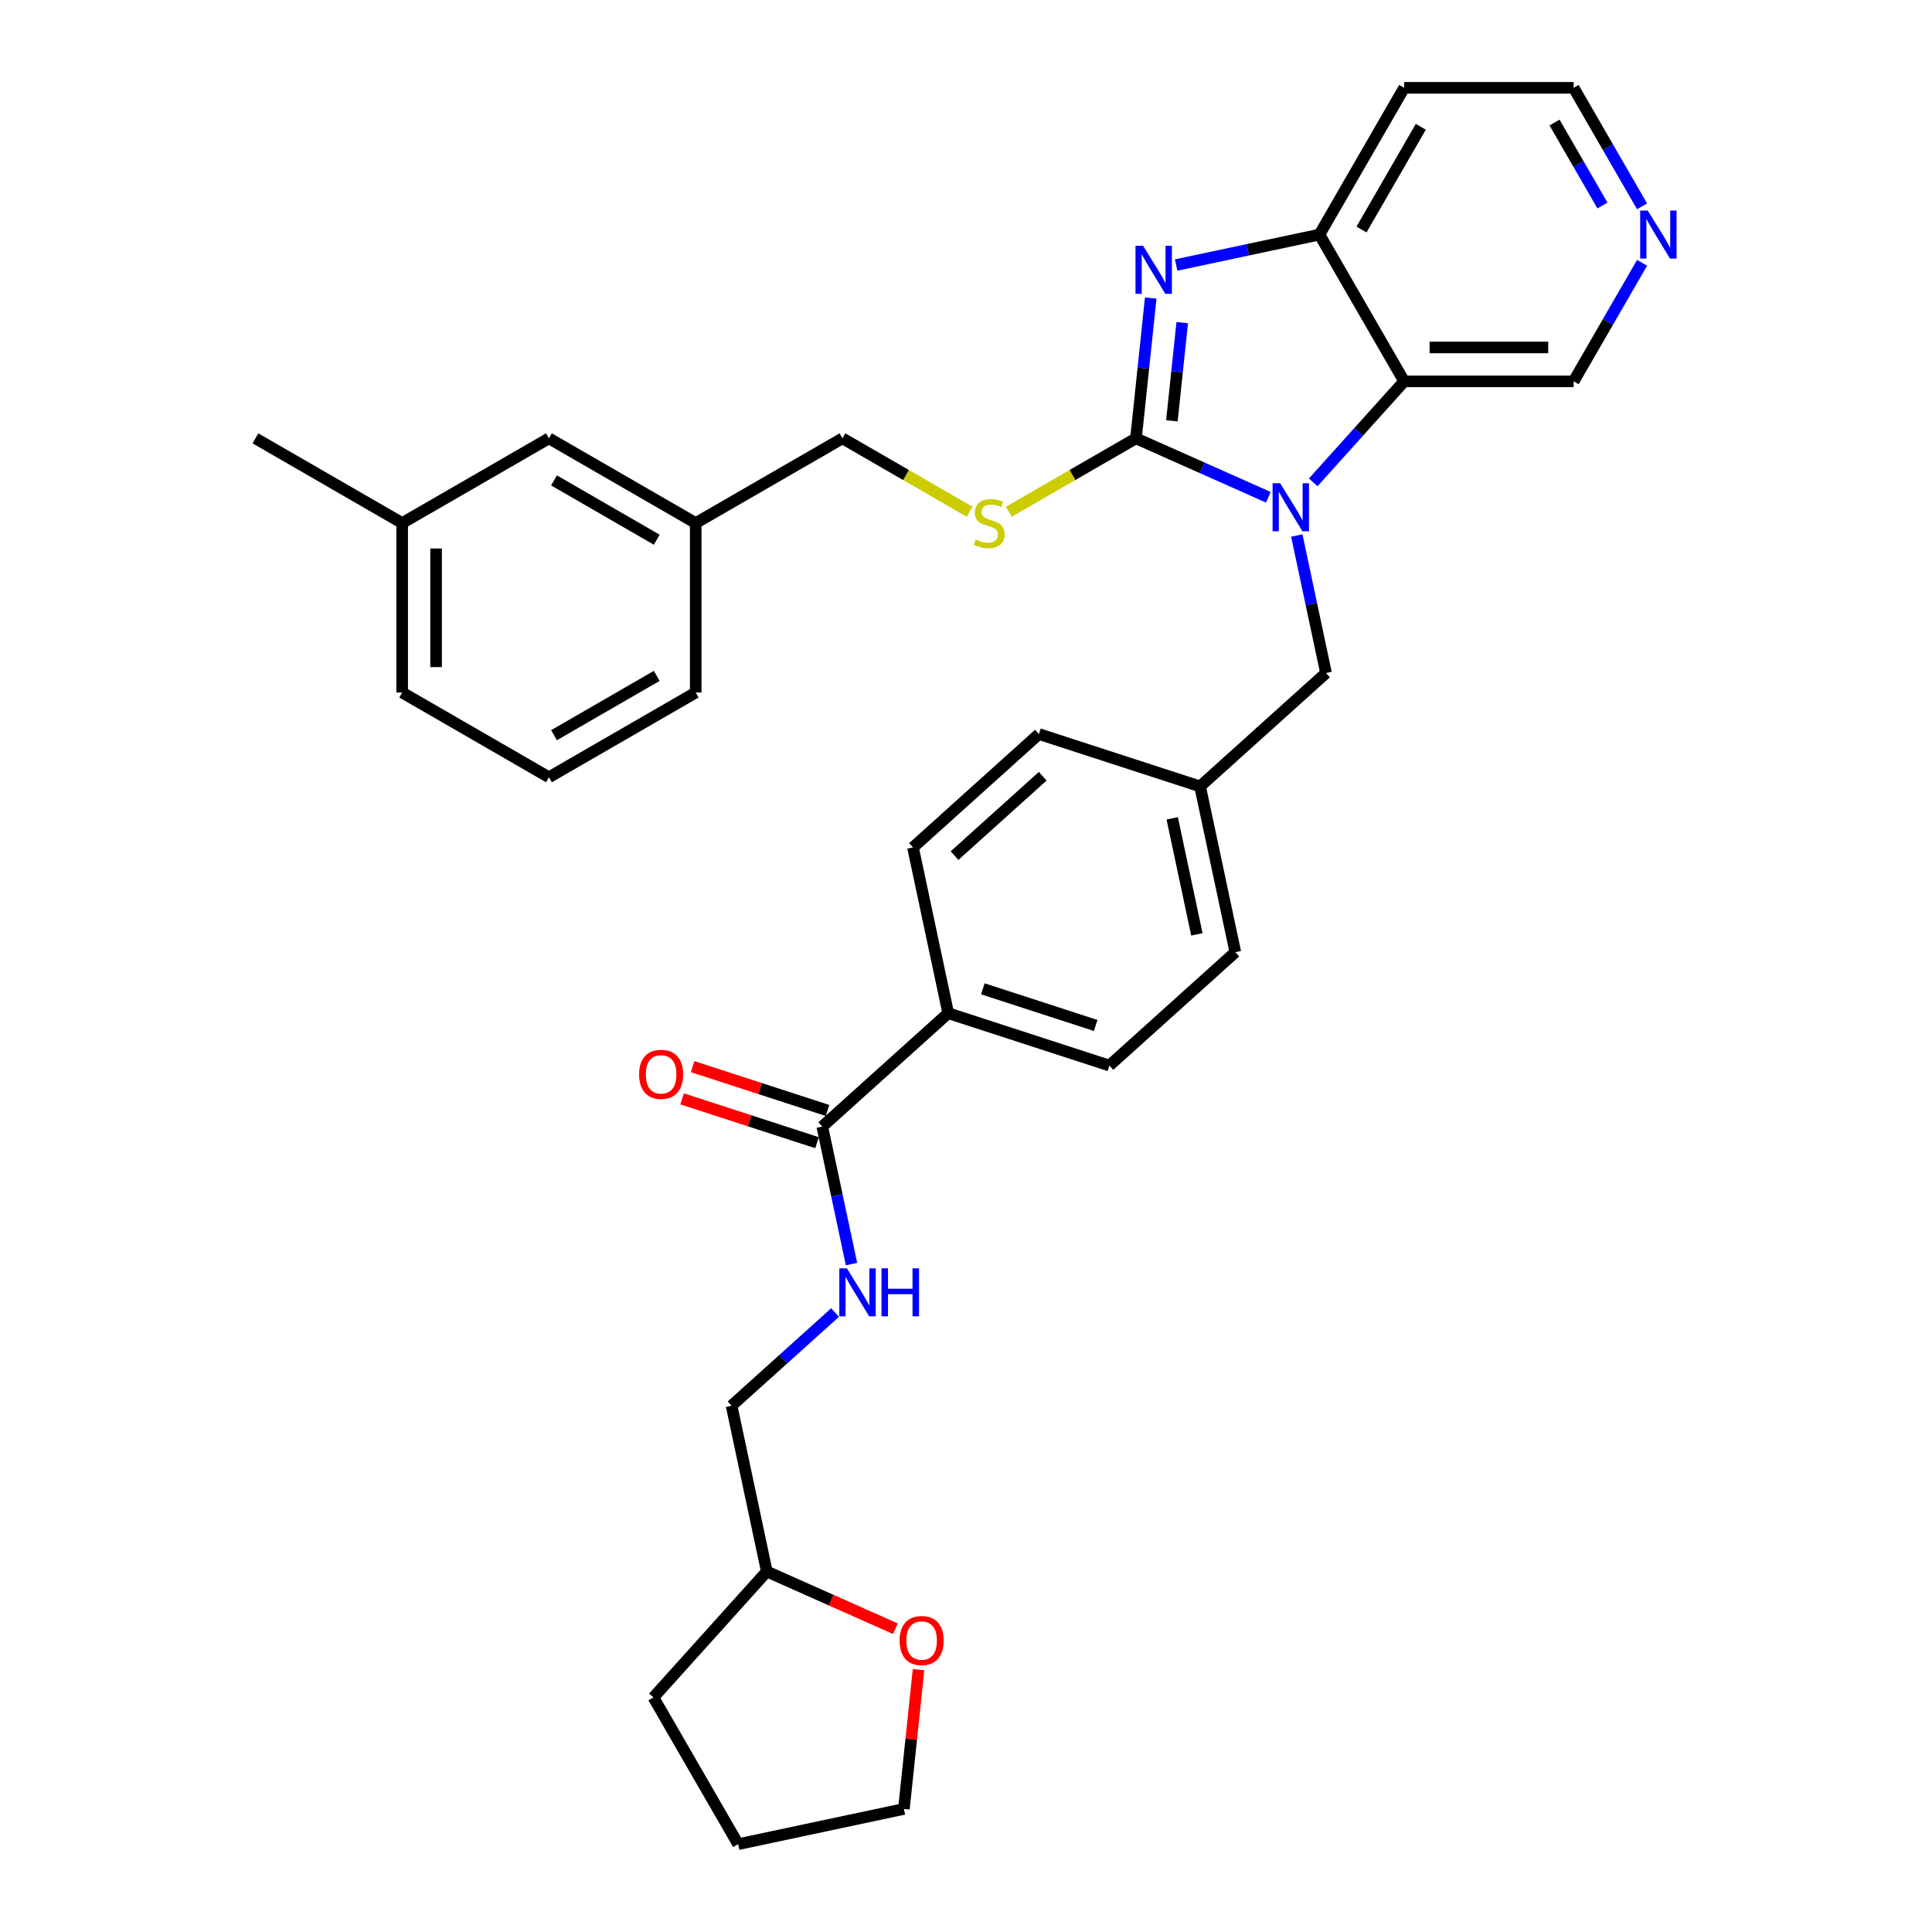 <?xml version='1.0' encoding='iso-8859-1'?>
<svg version='1.1' baseProfile='full'
              xmlns='http://www.w3.org/2000/svg'
                      xmlns:rdkit='http://www.rdkit.org/xml'
                      xmlns:xlink='http://www.w3.org/1999/xlink'
                  xml:space='preserve'
width='1000px' height='1000px' viewBox='0 0 1000 1000'>
<!-- END OF HEADER -->
<rect style='opacity:1.0;fill:#FFFFFF;stroke:none' width='1000' height='1000' x='0' y='0'> </rect>
<path class='bond-0' d='M 587.979,226.884 L 622.237,242.137' style='fill:none;fill-rule:evenodd;stroke:#000000;stroke-width:6px;stroke-linecap:butt;stroke-linejoin:miter;stroke-opacity:1' />
<path class='bond-0' d='M 622.237,242.137 L 656.495,257.389' style='fill:none;fill-rule:evenodd;stroke:#0000FF;stroke-width:6px;stroke-linecap:butt;stroke-linejoin:miter;stroke-opacity:1' />
<path class='bond-1' d='M 587.979,226.884 L 591.795,190.574' style='fill:none;fill-rule:evenodd;stroke:#000000;stroke-width:6px;stroke-linecap:butt;stroke-linejoin:miter;stroke-opacity:1' />
<path class='bond-1' d='M 591.795,190.574 L 595.611,154.265' style='fill:none;fill-rule:evenodd;stroke:#0000FF;stroke-width:6px;stroke-linecap:butt;stroke-linejoin:miter;stroke-opacity:1' />
<path class='bond-1' d='M 606.57,217.825 L 609.241,192.408' style='fill:none;fill-rule:evenodd;stroke:#000000;stroke-width:6px;stroke-linecap:butt;stroke-linejoin:miter;stroke-opacity:1' />
<path class='bond-1' d='M 609.241,192.408 L 611.913,166.991' style='fill:none;fill-rule:evenodd;stroke:#0000FF;stroke-width:6px;stroke-linecap:butt;stroke-linejoin:miter;stroke-opacity:1' />
<path class='bond-5' d='M 587.979,226.884 L 555.077,245.88' style='fill:none;fill-rule:evenodd;stroke:#000000;stroke-width:6px;stroke-linecap:butt;stroke-linejoin:miter;stroke-opacity:1' />
<path class='bond-5' d='M 555.077,245.88 L 522.175,264.876' style='fill:none;fill-rule:evenodd;stroke:#CCCC00;stroke-width:6px;stroke-linecap:butt;stroke-linejoin:miter;stroke-opacity:1' />
<path class='bond-2' d='M 679.721,249.662 L 703.26,223.519' style='fill:none;fill-rule:evenodd;stroke:#0000FF;stroke-width:6px;stroke-linecap:butt;stroke-linejoin:miter;stroke-opacity:1' />
<path class='bond-2' d='M 703.26,223.519 L 726.799,197.377' style='fill:none;fill-rule:evenodd;stroke:#000000;stroke-width:6px;stroke-linecap:butt;stroke-linejoin:miter;stroke-opacity:1' />
<path class='bond-6' d='M 671.214,277.173 L 678.779,312.764' style='fill:none;fill-rule:evenodd;stroke:#0000FF;stroke-width:6px;stroke-linecap:butt;stroke-linejoin:miter;stroke-opacity:1' />
<path class='bond-6' d='M 678.779,312.764 L 686.344,348.355' style='fill:none;fill-rule:evenodd;stroke:#000000;stroke-width:6px;stroke-linecap:butt;stroke-linejoin:miter;stroke-opacity:1' />
<path class='bond-3' d='M 608.76,137.184 L 645.852,129.3' style='fill:none;fill-rule:evenodd;stroke:#0000FF;stroke-width:6px;stroke-linecap:butt;stroke-linejoin:miter;stroke-opacity:1' />
<path class='bond-3' d='M 645.852,129.3 L 682.943,121.416' style='fill:none;fill-rule:evenodd;stroke:#000000;stroke-width:6px;stroke-linecap:butt;stroke-linejoin:miter;stroke-opacity:1' />
<path class='bond-15' d='M 726.799,197.377 L 814.511,197.377' style='fill:none;fill-rule:evenodd;stroke:#000000;stroke-width:6px;stroke-linecap:butt;stroke-linejoin:miter;stroke-opacity:1' />
<path class='bond-15' d='M 739.956,179.834 L 801.354,179.834' style='fill:none;fill-rule:evenodd;stroke:#000000;stroke-width:6px;stroke-linecap:butt;stroke-linejoin:miter;stroke-opacity:1' />
<path class='bond-33' d='M 726.799,197.377 L 682.943,121.416' style='fill:none;fill-rule:evenodd;stroke:#000000;stroke-width:6px;stroke-linecap:butt;stroke-linejoin:miter;stroke-opacity:1' />
<path class='bond-14' d='M 682.943,121.416 L 726.799,45.455' style='fill:none;fill-rule:evenodd;stroke:#000000;stroke-width:6px;stroke-linecap:butt;stroke-linejoin:miter;stroke-opacity:1' />
<path class='bond-14' d='M 704.713,118.793 L 735.413,65.62' style='fill:none;fill-rule:evenodd;stroke:#000000;stroke-width:6px;stroke-linecap:butt;stroke-linejoin:miter;stroke-opacity:1' />
<path class='bond-4' d='M 425.613,583.119 L 490.796,524.428' style='fill:none;fill-rule:evenodd;stroke:#000000;stroke-width:6px;stroke-linecap:butt;stroke-linejoin:miter;stroke-opacity:1' />
<path class='bond-7' d='M 425.613,583.119 L 433.178,618.711' style='fill:none;fill-rule:evenodd;stroke:#000000;stroke-width:6px;stroke-linecap:butt;stroke-linejoin:miter;stroke-opacity:1' />
<path class='bond-7' d='M 433.178,618.711 L 440.743,654.302' style='fill:none;fill-rule:evenodd;stroke:#0000FF;stroke-width:6px;stroke-linecap:butt;stroke-linejoin:miter;stroke-opacity:1' />
<path class='bond-9' d='M 428.323,574.777 L 393.411,563.434' style='fill:none;fill-rule:evenodd;stroke:#000000;stroke-width:6px;stroke-linecap:butt;stroke-linejoin:miter;stroke-opacity:1' />
<path class='bond-9' d='M 393.411,563.434 L 358.499,552.09' style='fill:none;fill-rule:evenodd;stroke:#FF0000;stroke-width:6px;stroke-linecap:butt;stroke-linejoin:miter;stroke-opacity:1' />
<path class='bond-9' d='M 422.902,591.461 L 387.99,580.118' style='fill:none;fill-rule:evenodd;stroke:#000000;stroke-width:6px;stroke-linecap:butt;stroke-linejoin:miter;stroke-opacity:1' />
<path class='bond-9' d='M 387.99,580.118 L 353.078,568.774' style='fill:none;fill-rule:evenodd;stroke:#FF0000;stroke-width:6px;stroke-linecap:butt;stroke-linejoin:miter;stroke-opacity:1' />
<path class='bond-17' d='M 501.861,264.876 L 468.959,245.88' style='fill:none;fill-rule:evenodd;stroke:#CCCC00;stroke-width:6px;stroke-linecap:butt;stroke-linejoin:miter;stroke-opacity:1' />
<path class='bond-17' d='M 468.959,245.88 L 436.057,226.884' style='fill:none;fill-rule:evenodd;stroke:#000000;stroke-width:6px;stroke-linecap:butt;stroke-linejoin:miter;stroke-opacity:1' />
<path class='bond-16' d='M 686.344,348.355 L 621.161,407.046' style='fill:none;fill-rule:evenodd;stroke:#000000;stroke-width:6px;stroke-linecap:butt;stroke-linejoin:miter;stroke-opacity:1' />
<path class='bond-18' d='M 432.236,679.371 L 405.451,703.489' style='fill:none;fill-rule:evenodd;stroke:#0000FF;stroke-width:6px;stroke-linecap:butt;stroke-linejoin:miter;stroke-opacity:1' />
<path class='bond-18' d='M 405.451,703.489 L 378.666,727.606' style='fill:none;fill-rule:evenodd;stroke:#000000;stroke-width:6px;stroke-linecap:butt;stroke-linejoin:miter;stroke-opacity:1' />
<path class='bond-8' d='M 490.796,524.428 L 574.215,551.533' style='fill:none;fill-rule:evenodd;stroke:#000000;stroke-width:6px;stroke-linecap:butt;stroke-linejoin:miter;stroke-opacity:1' />
<path class='bond-8' d='M 508.729,511.81 L 567.123,530.783' style='fill:none;fill-rule:evenodd;stroke:#000000;stroke-width:6px;stroke-linecap:butt;stroke-linejoin:miter;stroke-opacity:1' />
<path class='bond-35' d='M 490.796,524.428 L 472.559,438.633' style='fill:none;fill-rule:evenodd;stroke:#000000;stroke-width:6px;stroke-linecap:butt;stroke-linejoin:miter;stroke-opacity:1' />
<path class='bond-10' d='M 849.931,136.029 L 832.221,166.703' style='fill:none;fill-rule:evenodd;stroke:#0000FF;stroke-width:6px;stroke-linecap:butt;stroke-linejoin:miter;stroke-opacity:1' />
<path class='bond-10' d='M 832.221,166.703 L 814.511,197.377' style='fill:none;fill-rule:evenodd;stroke:#000000;stroke-width:6px;stroke-linecap:butt;stroke-linejoin:miter;stroke-opacity:1' />
<path class='bond-34' d='M 849.931,106.803 L 832.221,76.129' style='fill:none;fill-rule:evenodd;stroke:#0000FF;stroke-width:6px;stroke-linecap:butt;stroke-linejoin:miter;stroke-opacity:1' />
<path class='bond-34' d='M 832.221,76.129 L 814.511,45.455' style='fill:none;fill-rule:evenodd;stroke:#000000;stroke-width:6px;stroke-linecap:butt;stroke-linejoin:miter;stroke-opacity:1' />
<path class='bond-34' d='M 829.426,106.372 L 817.029,84.9' style='fill:none;fill-rule:evenodd;stroke:#0000FF;stroke-width:6px;stroke-linecap:butt;stroke-linejoin:miter;stroke-opacity:1' />
<path class='bond-34' d='M 817.029,84.9 L 804.632,63.428' style='fill:none;fill-rule:evenodd;stroke:#000000;stroke-width:6px;stroke-linecap:butt;stroke-linejoin:miter;stroke-opacity:1' />
<path class='bond-11' d='M 463.436,843.024 L 430.169,828.213' style='fill:none;fill-rule:evenodd;stroke:#FF0000;stroke-width:6px;stroke-linecap:butt;stroke-linejoin:miter;stroke-opacity:1' />
<path class='bond-11' d='M 430.169,828.213 L 396.902,813.401' style='fill:none;fill-rule:evenodd;stroke:#000000;stroke-width:6px;stroke-linecap:butt;stroke-linejoin:miter;stroke-opacity:1' />
<path class='bond-27' d='M 475.44,864.216 L 471.652,900.263' style='fill:none;fill-rule:evenodd;stroke:#FF0000;stroke-width:6px;stroke-linecap:butt;stroke-linejoin:miter;stroke-opacity:1' />
<path class='bond-27' d='M 471.652,900.263 L 467.863,936.309' style='fill:none;fill-rule:evenodd;stroke:#000000;stroke-width:6px;stroke-linecap:butt;stroke-linejoin:miter;stroke-opacity:1' />
<path class='bond-12' d='M 574.215,551.533 L 639.398,492.842' style='fill:none;fill-rule:evenodd;stroke:#000000;stroke-width:6px;stroke-linecap:butt;stroke-linejoin:miter;stroke-opacity:1' />
<path class='bond-13' d='M 472.559,438.633 L 537.742,379.942' style='fill:none;fill-rule:evenodd;stroke:#000000;stroke-width:6px;stroke-linecap:butt;stroke-linejoin:miter;stroke-opacity:1' />
<path class='bond-13' d='M 494.075,442.866 L 539.703,401.782' style='fill:none;fill-rule:evenodd;stroke:#000000;stroke-width:6px;stroke-linecap:butt;stroke-linejoin:miter;stroke-opacity:1' />
<path class='bond-25' d='M 726.799,45.455 L 814.511,45.455' style='fill:none;fill-rule:evenodd;stroke:#000000;stroke-width:6px;stroke-linecap:butt;stroke-linejoin:miter;stroke-opacity:1' />
<path class='bond-21' d='M 621.161,407.046 L 537.742,379.942' style='fill:none;fill-rule:evenodd;stroke:#000000;stroke-width:6px;stroke-linecap:butt;stroke-linejoin:miter;stroke-opacity:1' />
<path class='bond-22' d='M 621.161,407.046 L 639.398,492.842' style='fill:none;fill-rule:evenodd;stroke:#000000;stroke-width:6px;stroke-linecap:butt;stroke-linejoin:miter;stroke-opacity:1' />
<path class='bond-22' d='M 606.738,423.563 L 619.503,483.62' style='fill:none;fill-rule:evenodd;stroke:#000000;stroke-width:6px;stroke-linecap:butt;stroke-linejoin:miter;stroke-opacity:1' />
<path class='bond-20' d='M 436.057,226.884 L 360.096,270.74' style='fill:none;fill-rule:evenodd;stroke:#000000;stroke-width:6px;stroke-linecap:butt;stroke-linejoin:miter;stroke-opacity:1' />
<path class='bond-23' d='M 378.666,727.606 L 396.902,813.401' style='fill:none;fill-rule:evenodd;stroke:#000000;stroke-width:6px;stroke-linecap:butt;stroke-linejoin:miter;stroke-opacity:1' />
<path class='bond-19' d='M 284.134,226.884 L 360.096,270.74' style='fill:none;fill-rule:evenodd;stroke:#000000;stroke-width:6px;stroke-linecap:butt;stroke-linejoin:miter;stroke-opacity:1' />
<path class='bond-19' d='M 286.757,248.655 L 339.93,279.354' style='fill:none;fill-rule:evenodd;stroke:#000000;stroke-width:6px;stroke-linecap:butt;stroke-linejoin:miter;stroke-opacity:1' />
<path class='bond-24' d='M 284.134,226.884 L 208.173,270.74' style='fill:none;fill-rule:evenodd;stroke:#000000;stroke-width:6px;stroke-linecap:butt;stroke-linejoin:miter;stroke-opacity:1' />
<path class='bond-28' d='M 360.096,270.74 L 360.096,358.452' style='fill:none;fill-rule:evenodd;stroke:#000000;stroke-width:6px;stroke-linecap:butt;stroke-linejoin:miter;stroke-opacity:1' />
<path class='bond-31' d='M 396.902,813.401 L 338.211,878.584' style='fill:none;fill-rule:evenodd;stroke:#000000;stroke-width:6px;stroke-linecap:butt;stroke-linejoin:miter;stroke-opacity:1' />
<path class='bond-30' d='M 208.173,270.74 L 132.212,226.884' style='fill:none;fill-rule:evenodd;stroke:#000000;stroke-width:6px;stroke-linecap:butt;stroke-linejoin:miter;stroke-opacity:1' />
<path class='bond-36' d='M 208.173,270.74 L 208.173,358.452' style='fill:none;fill-rule:evenodd;stroke:#000000;stroke-width:6px;stroke-linecap:butt;stroke-linejoin:miter;stroke-opacity:1' />
<path class='bond-36' d='M 225.716,283.897 L 225.716,345.295' style='fill:none;fill-rule:evenodd;stroke:#000000;stroke-width:6px;stroke-linecap:butt;stroke-linejoin:miter;stroke-opacity:1' />
<path class='bond-26' d='M 284.134,402.308 L 360.096,358.452' style='fill:none;fill-rule:evenodd;stroke:#000000;stroke-width:6px;stroke-linecap:butt;stroke-linejoin:miter;stroke-opacity:1' />
<path class='bond-26' d='M 286.757,380.538 L 339.93,349.839' style='fill:none;fill-rule:evenodd;stroke:#000000;stroke-width:6px;stroke-linecap:butt;stroke-linejoin:miter;stroke-opacity:1' />
<path class='bond-29' d='M 284.134,402.308 L 208.173,358.452' style='fill:none;fill-rule:evenodd;stroke:#000000;stroke-width:6px;stroke-linecap:butt;stroke-linejoin:miter;stroke-opacity:1' />
<path class='bond-37' d='M 467.863,936.309 L 382.068,954.545' style='fill:none;fill-rule:evenodd;stroke:#000000;stroke-width:6px;stroke-linecap:butt;stroke-linejoin:miter;stroke-opacity:1' />
<path class='bond-32' d='M 338.211,878.584 L 382.068,954.545' style='fill:none;fill-rule:evenodd;stroke:#000000;stroke-width:6px;stroke-linecap:butt;stroke-linejoin:miter;stroke-opacity:1' />
<path  class='atom-1' d='M 662.617 250.14
L 670.757 263.296
Q 671.564 264.595, 672.862 266.945
Q 674.16 269.296, 674.23 269.436
L 674.23 250.14
L 677.528 250.14
L 677.528 274.98
L 674.125 274.98
L 665.389 260.595
Q 664.371 258.911, 663.284 256.981
Q 662.231 255.052, 661.915 254.455
L 661.915 274.98
L 658.688 274.98
L 658.688 250.14
L 662.617 250.14
' fill='#0000FF'/>
<path  class='atom-2' d='M 591.656 127.232
L 599.796 140.389
Q 600.603 141.687, 601.901 144.038
Q 603.199 146.388, 603.27 146.529
L 603.27 127.232
L 606.568 127.232
L 606.568 152.072
L 603.164 152.072
L 594.428 137.687
Q 593.411 136.003, 592.323 134.074
Q 591.271 132.144, 590.955 131.547
L 590.955 152.072
L 587.727 152.072
L 587.727 127.232
L 591.656 127.232
' fill='#0000FF'/>
<path  class='atom-6' d='M 505.001 279.266
Q 505.281 279.371, 506.439 279.862
Q 507.597 280.353, 508.86 280.669
Q 510.158 280.95, 511.421 280.95
Q 513.772 280.95, 515.14 279.827
Q 516.509 278.669, 516.509 276.669
Q 516.509 275.301, 515.807 274.459
Q 515.14 273.617, 514.088 273.161
Q 513.035 272.705, 511.281 272.179
Q 509.071 271.512, 507.737 270.88
Q 506.439 270.249, 505.492 268.916
Q 504.58 267.582, 504.58 265.337
Q 504.58 262.214, 506.685 260.285
Q 508.825 258.355, 513.035 258.355
Q 515.912 258.355, 519.175 259.723
L 518.368 262.425
Q 515.386 261.197, 513.14 261.197
Q 510.72 261.197, 509.386 262.214
Q 508.053 263.197, 508.088 264.916
Q 508.088 266.249, 508.755 267.056
Q 509.457 267.863, 510.439 268.319
Q 511.456 268.775, 513.14 269.302
Q 515.386 270.003, 516.719 270.705
Q 518.052 271.407, 519 272.845
Q 519.982 274.249, 519.982 276.669
Q 519.982 280.108, 517.666 281.967
Q 515.386 283.792, 511.562 283.792
Q 509.351 283.792, 507.667 283.3
Q 506.018 282.844, 504.053 282.037
L 505.001 279.266
' fill='#CCCC00'/>
<path  class='atom-8' d='M 438.358 656.495
L 446.498 669.652
Q 447.305 670.95, 448.603 673.3
Q 449.901 675.651, 449.971 675.791
L 449.971 656.495
L 453.269 656.495
L 453.269 681.335
L 449.866 681.335
L 441.13 666.95
Q 440.112 665.266, 439.025 663.336
Q 437.972 661.407, 437.657 660.81
L 437.657 681.335
L 434.429 681.335
L 434.429 656.495
L 438.358 656.495
' fill='#0000FF'/>
<path  class='atom-8' d='M 456.252 656.495
L 459.62 656.495
L 459.62 667.055
L 472.32 667.055
L 472.32 656.495
L 475.689 656.495
L 475.689 681.335
L 472.32 681.335
L 472.32 669.862
L 459.62 669.862
L 459.62 681.335
L 456.252 681.335
L 456.252 656.495
' fill='#0000FF'/>
<path  class='atom-10' d='M 330.791 556.085
Q 330.791 550.12, 333.738 546.787
Q 336.685 543.454, 342.193 543.454
Q 347.702 543.454, 350.649 546.787
Q 353.596 550.12, 353.596 556.085
Q 353.596 562.119, 350.614 565.558
Q 347.631 568.961, 342.193 568.961
Q 336.72 568.961, 333.738 565.558
Q 330.791 562.155, 330.791 556.085
M 342.193 566.154
Q 345.982 566.154, 348.017 563.628
Q 350.087 561.067, 350.087 556.085
Q 350.087 551.208, 348.017 548.752
Q 345.982 546.261, 342.193 546.261
Q 338.404 546.261, 336.334 548.717
Q 334.299 551.173, 334.299 556.085
Q 334.299 561.102, 336.334 563.628
Q 338.404 566.154, 342.193 566.154
' fill='#FF0000'/>
<path  class='atom-11' d='M 852.877 108.996
L 861.016 122.152
Q 861.823 123.451, 863.121 125.801
Q 864.42 128.152, 864.49 128.292
L 864.49 108.996
L 867.788 108.996
L 867.788 133.836
L 864.385 133.836
L 855.648 119.451
Q 854.631 117.767, 853.543 115.837
Q 852.491 113.907, 852.175 113.311
L 852.175 133.836
L 848.947 133.836
L 848.947 108.996
L 852.877 108.996
' fill='#0000FF'/>
<path  class='atom-12' d='M 465.629 849.147
Q 465.629 843.183, 468.576 839.85
Q 471.523 836.517, 477.032 836.517
Q 482.54 836.517, 485.487 839.85
Q 488.434 843.183, 488.434 849.147
Q 488.434 855.182, 485.452 858.62
Q 482.47 862.024, 477.032 862.024
Q 471.558 862.024, 468.576 858.62
Q 465.629 855.217, 465.629 849.147
M 477.032 859.217
Q 480.821 859.217, 482.856 856.691
Q 484.926 854.129, 484.926 849.147
Q 484.926 844.271, 482.856 841.815
Q 480.821 839.324, 477.032 839.324
Q 473.242 839.324, 471.172 841.78
Q 469.138 844.236, 469.138 849.147
Q 469.138 854.165, 471.172 856.691
Q 473.242 859.217, 477.032 859.217
' fill='#FF0000'/>
</svg>
